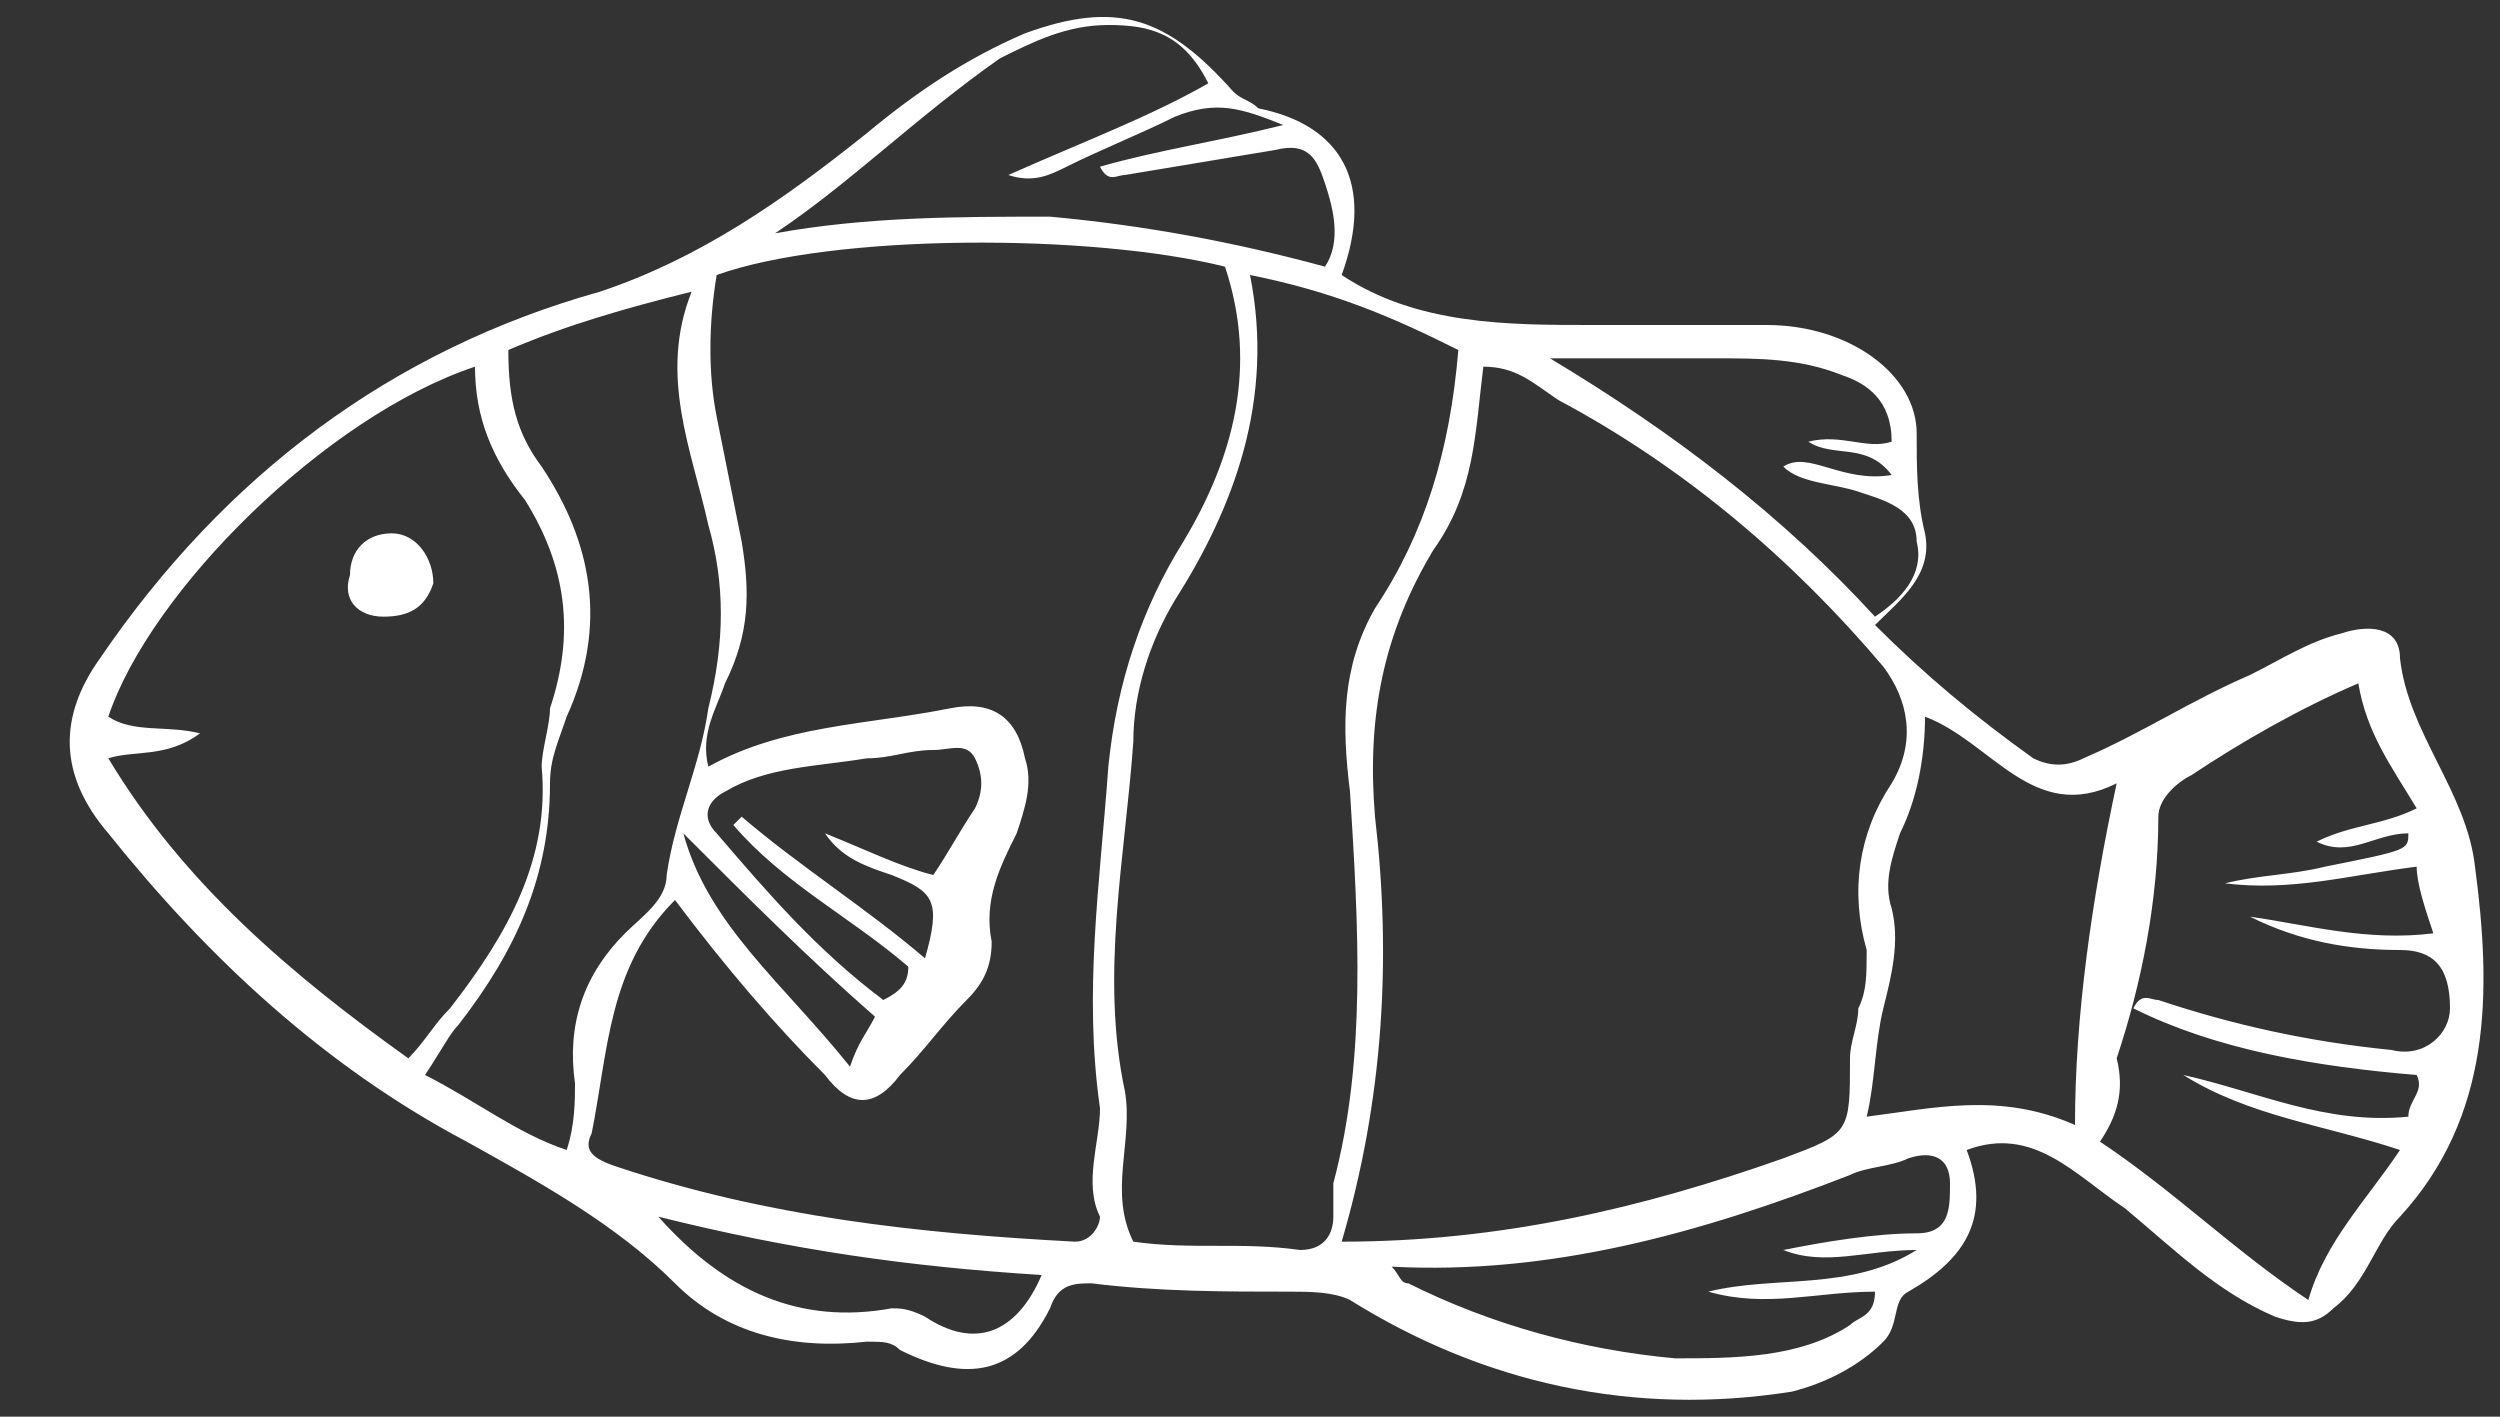 <svg width="30" height="17" viewBox="0 0 30 17" fill="none" xmlns="http://www.w3.org/2000/svg">
<rect x="0" y="0" width="30" height="17" fill="#333333" stroke="none"/>
<path d="M10.2 12.8C10.3 12.5 10.4 12.4 10.5 12.2C9.7 11.5 9 10.8 8.2 10C8.5 11.1 9.4 11.8 10.2 12.8ZM7.9 14.6C8.7 15.5 9.6 15.9 10.7 15.7C10.8 15.7 10.9 15.7 11.1 15.8C11.7 16.2 12.2 16 12.5 15.3C10.9 15.2 9.5 15 7.9 14.6ZM11.2 10.5C11.4 10.2 11.5 10 11.7 9.7C11.8 9.5 11.8 9.3 11.7 9.1C11.6 8.9 11.4 9 11.2 9C10.9 9 10.7 9.1 10.4 9.1C9.8 9.2 9.2 9.2 8.7 9.5C8.5 9.6 8.4 9.8 8.6 10C9.2 10.7 9.8 11.4 10.6 12C10.8 11.9 10.9 11.8 10.9 11.6C10.2 11 9.4 10.6 8.8 9.9L8.9 9.8C9.6 10.4 10.4 10.9 11.1 11.5C11.3 10.8 11.2 10.7 10.7 10.5C10.4 10.4 10.1 10.3 9.9 10C10.4 10.2 10.8 10.4 11.2 10.5ZM22.7 5.7C22.4 5.3 22 5.5 21.7 5.3C22.1 5.2 22.4 5.4 22.7 5.3C22.7 4.8 22.4 4.6 22.1 4.5C21.6 4.3 21.1 4.3 20.6 4.3C19.9 4.3 19.3 4.3 18.6 4.3C20.1 5.2 21.4 6.2 22.5 7.4C22.8 7.2 23.1 6.9 23 6.5C23 6.1 22.6 6 22.3 5.9C22 5.8 21.6 5.8 21.4 5.6C21.7 5.4 22.1 5.8 22.7 5.7ZM16.7 15.2C16.8 15.3 16.8 15.4 16.9 15.4C17.9 15.9 19 16.2 20.1 16.3C20.8 16.3 21.6 16.3 22.2 15.9C22.3 15.8 22.5 15.8 22.5 15.5C21.8 15.5 21.2 15.7 20.5 15.5C21.3 15.3 22.2 15.5 23 15C22.4 15 21.9 15.2 21.4 15C21.9 14.9 22.5 14.8 23 14.8C23.4 14.8 23.4 14.5 23.4 14.2C23.4 13.9 23.2 13.8 22.9 13.9C22.7 14 22.4 14 22.2 14.1C20.4 14.8 18.6 15.3 16.7 15.2ZM9.3 2.8C10.4 2.6 11.5 2.6 12.6 2.6C13.7 2.7 14.8 2.9 15.9 3.2C16.1 2.9 16 2.5 15.9 2.2C15.8 1.9 15.7 1.7 15.3 1.8C14.7 1.9 14.1 2 13.5 2.1C13.4 2.1 13.3 2.2 13.2 2C13.9 1.8 14.6 1.7 15.4 1.5C14.9 1.3 14.6 1.2 14.1 1.4C13.7 1.6 13.2 1.8 12.8 2C12.6 2.1 12.4 2.2 12.1 2.1C13 1.7 13.8 1.4 14.5 1C14.2 0.4 13.8 0.3 13.3 0.3C12.8 0.3 12.4 0.5 12 0.7C11 1.4 10.2 2.2 9.3 2.8ZM25.4 9.4C24.4 9.9 23.9 8.9 23.1 8.6C23.1 9.1 23 9.6 22.8 10C22.7 10.3 22.6 10.6 22.7 10.9C22.8 11.3 22.7 11.7 22.6 12.1C22.5 12.5 22.5 13 22.4 13.4C23.2 13.3 24 13.1 24.9 13.5C24.9 12.2 25.1 10.8 25.4 9.4ZM5.1 12.9C5.7 13.2 6.2 13.6 6.8 13.8C6.9 13.5 6.9 13.2 6.9 13C6.8 12.3 7 11.7 7.5 11.2C7.7 11 8 10.8 8 10.5C8.1 9.8 8.4 9.2 8.5 8.5C8.7 7.7 8.7 7 8.5 6.3C8.3 5.4 7.9 4.5 8.3 3.5C7.5 3.7 6.8 3.9 6.1 4.2C6.1 4.8 6.2 5.2 6.5 5.6C7.1 6.5 7.3 7.5 6.8 8.6C6.7 8.9 6.6 9.1 6.6 9.4C6.6 10.5 6.2 11.4 5.5 12.3C5.4 12.4 5.3 12.6 5.1 12.9ZM25.6 12.1C25.7 11.9 25.8 12 25.9 12C26.8 12.3 27.7 12.5 28.7 12.6C29.1 12.7 29.4 12.4 29.4 12.1C29.4 11.6 29.2 11.4 28.8 11.4C28.2 11.4 27.6 11.3 27 11C27.7 11.1 28.4 11.3 29.2 11.2C29.1 10.9 29 10.6 29 10.4C28.2 10.5 27.5 10.7 26.7 10.6C27.1 10.5 27.5 10.5 27.9 10.4C28.9 10.2 28.9 10.2 28.9 10C28.5 10 28.2 10.3 27.8 10.1C28.2 9.9 28.6 9.9 29 9.7C28.7 9.2 28.4 8.8 28.3 8.2C27.6 8.5 26.9 8.9 26.3 9.3C26.1 9.4 25.9 9.6 25.9 9.8C25.9 10.8 25.7 11.8 25.4 12.7C25.5 13.1 25.4 13.4 25.2 13.7C26.1 14.3 26.8 15 27.7 15.6C27.9 14.9 28.4 14.4 28.8 13.8C27.9 13.5 27 13.4 26.2 12.9C27.1 13.1 27.9 13.5 28.9 13.4C28.9 13.2 29.1 13.1 29 12.9C27.8 12.8 26.6 12.6 25.6 12.1ZM1.3 8.6C1.6 8.8 2 8.7 2.4 8.8C2 9.1 1.6 9 1.3 9.1C2.2 10.6 3.5 11.7 4.9 12.7C5.1 12.5 5.2 12.3 5.4 12.1C6.1 11.2 6.6 10.3 6.5 9.2C6.5 9 6.6 8.7 6.6 8.5C6.9 7.6 6.8 6.8 6.3 6C5.9 5.5 5.7 5 5.7 4.4C3.9 5 1.8 7.1 1.3 8.6ZM15 3.3C15.3 4.8 14.8 6.1 14.1 7.2C13.8 7.7 13.6 8.3 13.6 8.9C13.5 10.3 13.2 11.7 13.5 13.1C13.6 13.7 13.3 14.3 13.6 14.9C14.3 15 14.9 14.9 15.6 15C15.9 15 16 14.8 16 14.6C16 14.5 16 14.3 16 14.2C16.4 12.7 16.3 11.1 16.2 9.5C16.1 8.7 16.1 8 16.5 7.3C17.1 6.4 17.4 5.4 17.5 4.2C16.7 3.8 16 3.5 15 3.3ZM8.1 10.8C7.3 11.6 7.3 12.6 7.1 13.6C7 13.8 7.1 13.9 7.4 14C9.2 14.6 11 14.8 12.9 14.9C13.1 14.9 13.2 14.7 13.2 14.6C13 14.2 13.2 13.7 13.2 13.3C13 11.9 13.2 10.6 13.3 9.2C13.4 8.2 13.7 7.3 14.2 6.5C14.8 5.5 15.1 4.4 14.7 3.2C13.1 2.8 10 2.8 8.6 3.3C8.5 3.9 8.5 4.5 8.6 5C8.7 5.5 8.8 6 8.9 6.5C9 7.1 9 7.6 8.7 8.2C8.6 8.5 8.4 8.8 8.5 9.2C9.4 8.7 10.4 8.7 11.4 8.5C11.9 8.4 12.2 8.6 12.3 9.1C12.4 9.4 12.3 9.7 12.2 10C12 10.4 11.8 10.8 11.9 11.3C11.9 11.6 11.8 11.8 11.6 12C11.3 12.3 11.1 12.6 10.8 12.9C10.5 13.3 10.2 13.3 9.9 12.9C9.3 12.3 8.7 11.6 8.1 10.8ZM16.1 14.9C18 14.9 19.7 14.5 21.4 13.9C22.2 13.6 22.2 13.6 22.2 12.7C22.2 12.5 22.3 12.3 22.3 12.1C22.4 11.9 22.4 11.7 22.4 11.4C22.2 10.7 22.3 10 22.7 9.4C23 8.9 22.9 8.4 22.6 8C21.5 6.7 20.2 5.6 18.7 4.8C18.4 4.6 18.2 4.4 17.8 4.4C17.7 5.2 17.7 5.9 17.2 6.6C16.6 7.6 16.4 8.6 16.5 9.8C16.7 11.5 16.6 13.2 16.1 14.9ZM16.1 3.3C17 3.9 18.1 3.9 19.1 3.9C19.8 3.9 20.5 3.9 21.2 3.9C22.2 3.9 23 4.5 23 5.2C23 5.6 23 6 23.1 6.4C23.2 6.9 22.8 7.2 22.5 7.5C23.1 8.1 23.7 8.6 24.4 9.1C24.6 9.2 24.8 9.2 25 9.1C25.7 8.8 26.3 8.4 27 8.1C27.4 7.9 27.7 7.7 28.1 7.6C28.4 7.5 28.8 7.5 28.8 7.9C28.9 8.8 29.6 9.5 29.7 10.4C29.9 11.9 29.9 13.4 28.8 14.6C28.5 14.9 28.4 15.4 28 15.7C27.8 15.9 27.6 15.9 27.3 15.8C26.6 15.5 26.1 15 25.5 14.5C24.9 14.1 24.4 13.5 23.6 13.8C23.9 14.6 23.6 15.1 22.9 15.5C22.7 15.6 22.8 15.9 22.6 16.1C22.3 16.4 21.9 16.6 21.5 16.7C19.6 17 17.8 16.6 16.2 15.6C16 15.5 15.7 15.5 15.5 15.5C14.7 15.5 13.9 15.5 13.1 15.4C12.9 15.4 12.7 15.4 12.6 15.7C12.2 16.5 11.6 16.6 10.8 16.2C10.7 16.1 10.6 16.1 10.4 16.1C9.5 16.2 8.7 16 8.1 15.4C7.4 14.7 6.5 14.2 5.6 13.7C3.9 12.8 2.5 11.5 1.3 10C0.7 9.3 0.7 8.6 1.2 7.9C2.7 5.7 4.7 4.2 7.2 3.5C8.4 3.1 9.4 2.4 10.4 1.6C11 1.1 11.6 0.7 12.3 0.4C13.4 5.56409e-05 14 0.2 14.8 1.1C14.9 1.2 15 1.2 15.1 1.3C16.1 1.5 16.5 2.2 16.1 3.3Z" fill="white"/>
<path d="M4.6 7.4C4.3 7.4 4.1 7.2 4.2 6.9C4.2 6.6 4.4 6.4 4.7 6.4C5 6.4 5.2 6.7 5.2 7C5.1 7.3 4.9 7.4 4.6 7.4Z" fill="white"/>
</svg>
